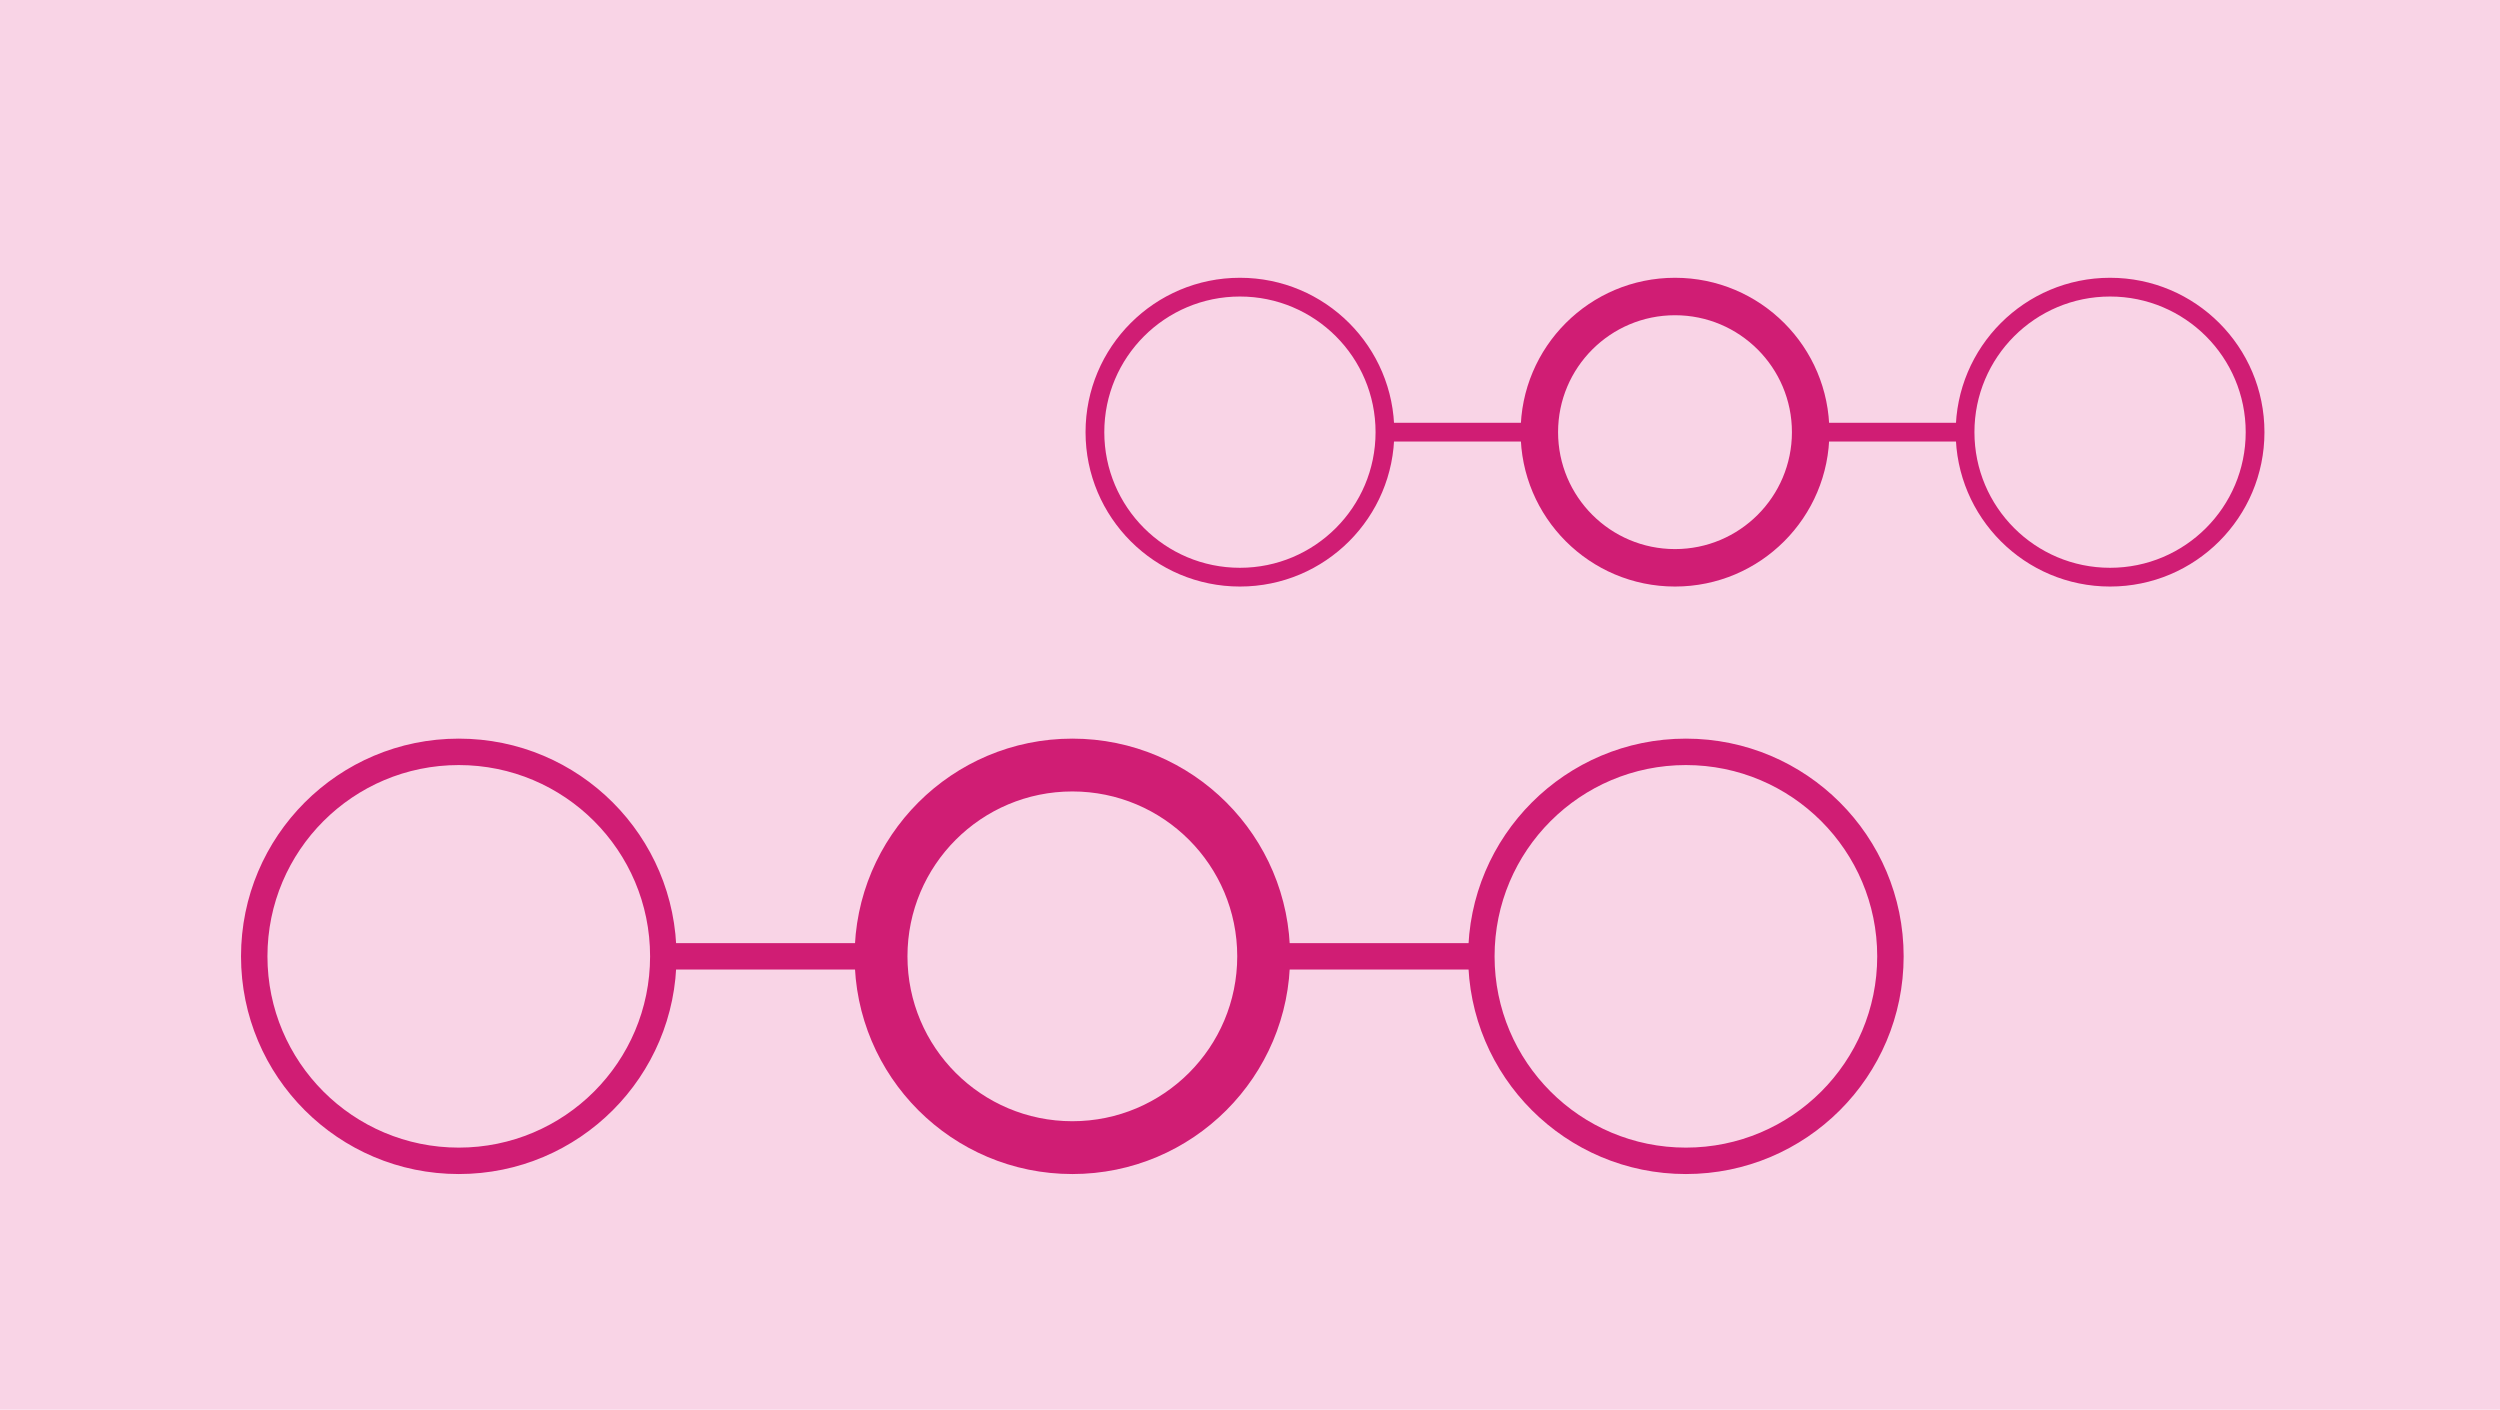 <?xml version="1.0" encoding="UTF-8"?>
<svg id="Ebene_1" data-name="Ebene 1" xmlns="http://www.w3.org/2000/svg" version="1.1" viewBox="0 0 5760 3248">
  <defs>
    <style>
      .cls-1 {
        fill: #f9d4e6;
      }

      .cls-1, .cls-2 {
        stroke-width: 0px;
      }

      .cls-2 {
        fill: #d01d74;
      }
    </style>
  </defs>
  <g id="Teaser_CO2" data-name="Teaser CO2">
    <rect id="Rectangle" class="cls-1" x="-143.4" y="-79" width="6183" height="4060"/>
    <g id="Kohlendioxid-Copy-6">
      <path id="Oval-Copy-3" class="cls-2" d="M1057,1701.8c277.1,0,501.7,224.6,501.7,501.6s-224.6,501.6-501.7,501.6-501.7-224.6-501.7-501.6,224.6-501.6,501.7-501.6ZM1057,1762.7c-243.4,0-440.8,197.3-440.8,440.7s197.3,440.7,440.8,440.7,440.8-197.3,440.8-440.7-197.3-440.7-440.8-440.7Z"/>
      <path id="Oval-Copy-4" class="cls-2" d="M3884.3,1701.8c277.1,0,501.7,224.6,501.7,501.6s-224.6,501.6-501.7,501.6-501.7-224.6-501.7-501.6,224.6-501.6,501.7-501.6ZM3884.3,1762.7c-243.4,0-440.8,197.3-440.8,440.7s197.3,440.7,440.8,440.7,440.8-197.3,440.8-440.7-197.3-440.7-440.8-440.7Z"/>
      <path id="Oval-Copy-5" class="cls-2" d="M2470.7,1701.8c277.1,0,501.7,224.6,501.7,501.6s-224.6,501.6-501.7,501.6-501.7-224.6-501.7-501.6,224.6-501.6,501.7-501.6ZM2470.7,1823.5c-209.8,0-379.9,170.1-379.9,379.9s170.1,379.9,379.9,379.9,379.9-170.1,379.9-379.9-170.1-379.9-379.9-379.9Z"/>
      <polygon id="Line-Copy" class="cls-2" points="2000.1 2173 2000.1 2233.8 1528.9 2233.8 1528.9 2173 2000.1 2173"/>
      <polygon id="Line-Copy-2" class="cls-2" points="3412.5 2173 3412.5 2233.8 2941.3 2233.8 2941.3 2173 3412.5 2173"/>
    </g>
    <g id="Kohlendioxid-Copy-7">
      <path id="Oval-Copy-3-2" data-name="Oval-Copy-3" class="cls-2" d="M2856.8,640c196.5,0,355.7,159.2,355.7,355.7s-159.3,355.7-355.7,355.7-355.7-159.2-355.7-355.7,159.3-355.7,355.7-355.7ZM2856.8,683.2c-172.6,0-312.5,139.9-312.5,312.5s139.9,312.5,312.5,312.5,312.5-139.9,312.5-312.5-139.9-312.5-312.5-312.5Z"/>
      <path id="Oval-Copy-4-2" data-name="Oval-Copy-4" class="cls-2" d="M4861.6,640c196.5,0,355.7,159.2,355.7,355.7s-159.3,355.7-355.7,355.7-355.7-159.2-355.7-355.7,159.3-355.7,355.7-355.7ZM4861.6,683.2c-172.6,0-312.5,139.9-312.5,312.5s139.9,312.5,312.5,312.5,312.5-139.9,312.5-312.5-139.9-312.5-312.5-312.5Z"/>
      <path id="Oval-Copy-5-2" data-name="Oval-Copy-5" class="cls-2" d="M3859.2,640c196.5,0,355.7,159.2,355.7,355.7s-159.3,355.7-355.7,355.7-355.7-159.2-355.7-355.7,159.3-355.7,355.7-355.7ZM3859.2,726.3c-148.8,0-269.4,120.6-269.4,269.4s120.6,269.4,269.4,269.4,269.4-120.6,269.4-269.4-120.6-269.4-269.4-269.4Z"/>
      <polygon id="Line-Copy-2" data-name="Line-Copy" class="cls-2" points="3525.5 974.1 3525.5 1017.3 3191.4 1017.3 3191.4 974.1 3525.5 974.1"/>
      <polygon id="Line-Copy-2-2" data-name="Line-Copy-2" class="cls-2" points="4527.1 974.1 4527.1 1017.3 4192.9 1017.3 4192.9 974.1 4527.1 974.1"/>
    </g>
  </g>
</svg>